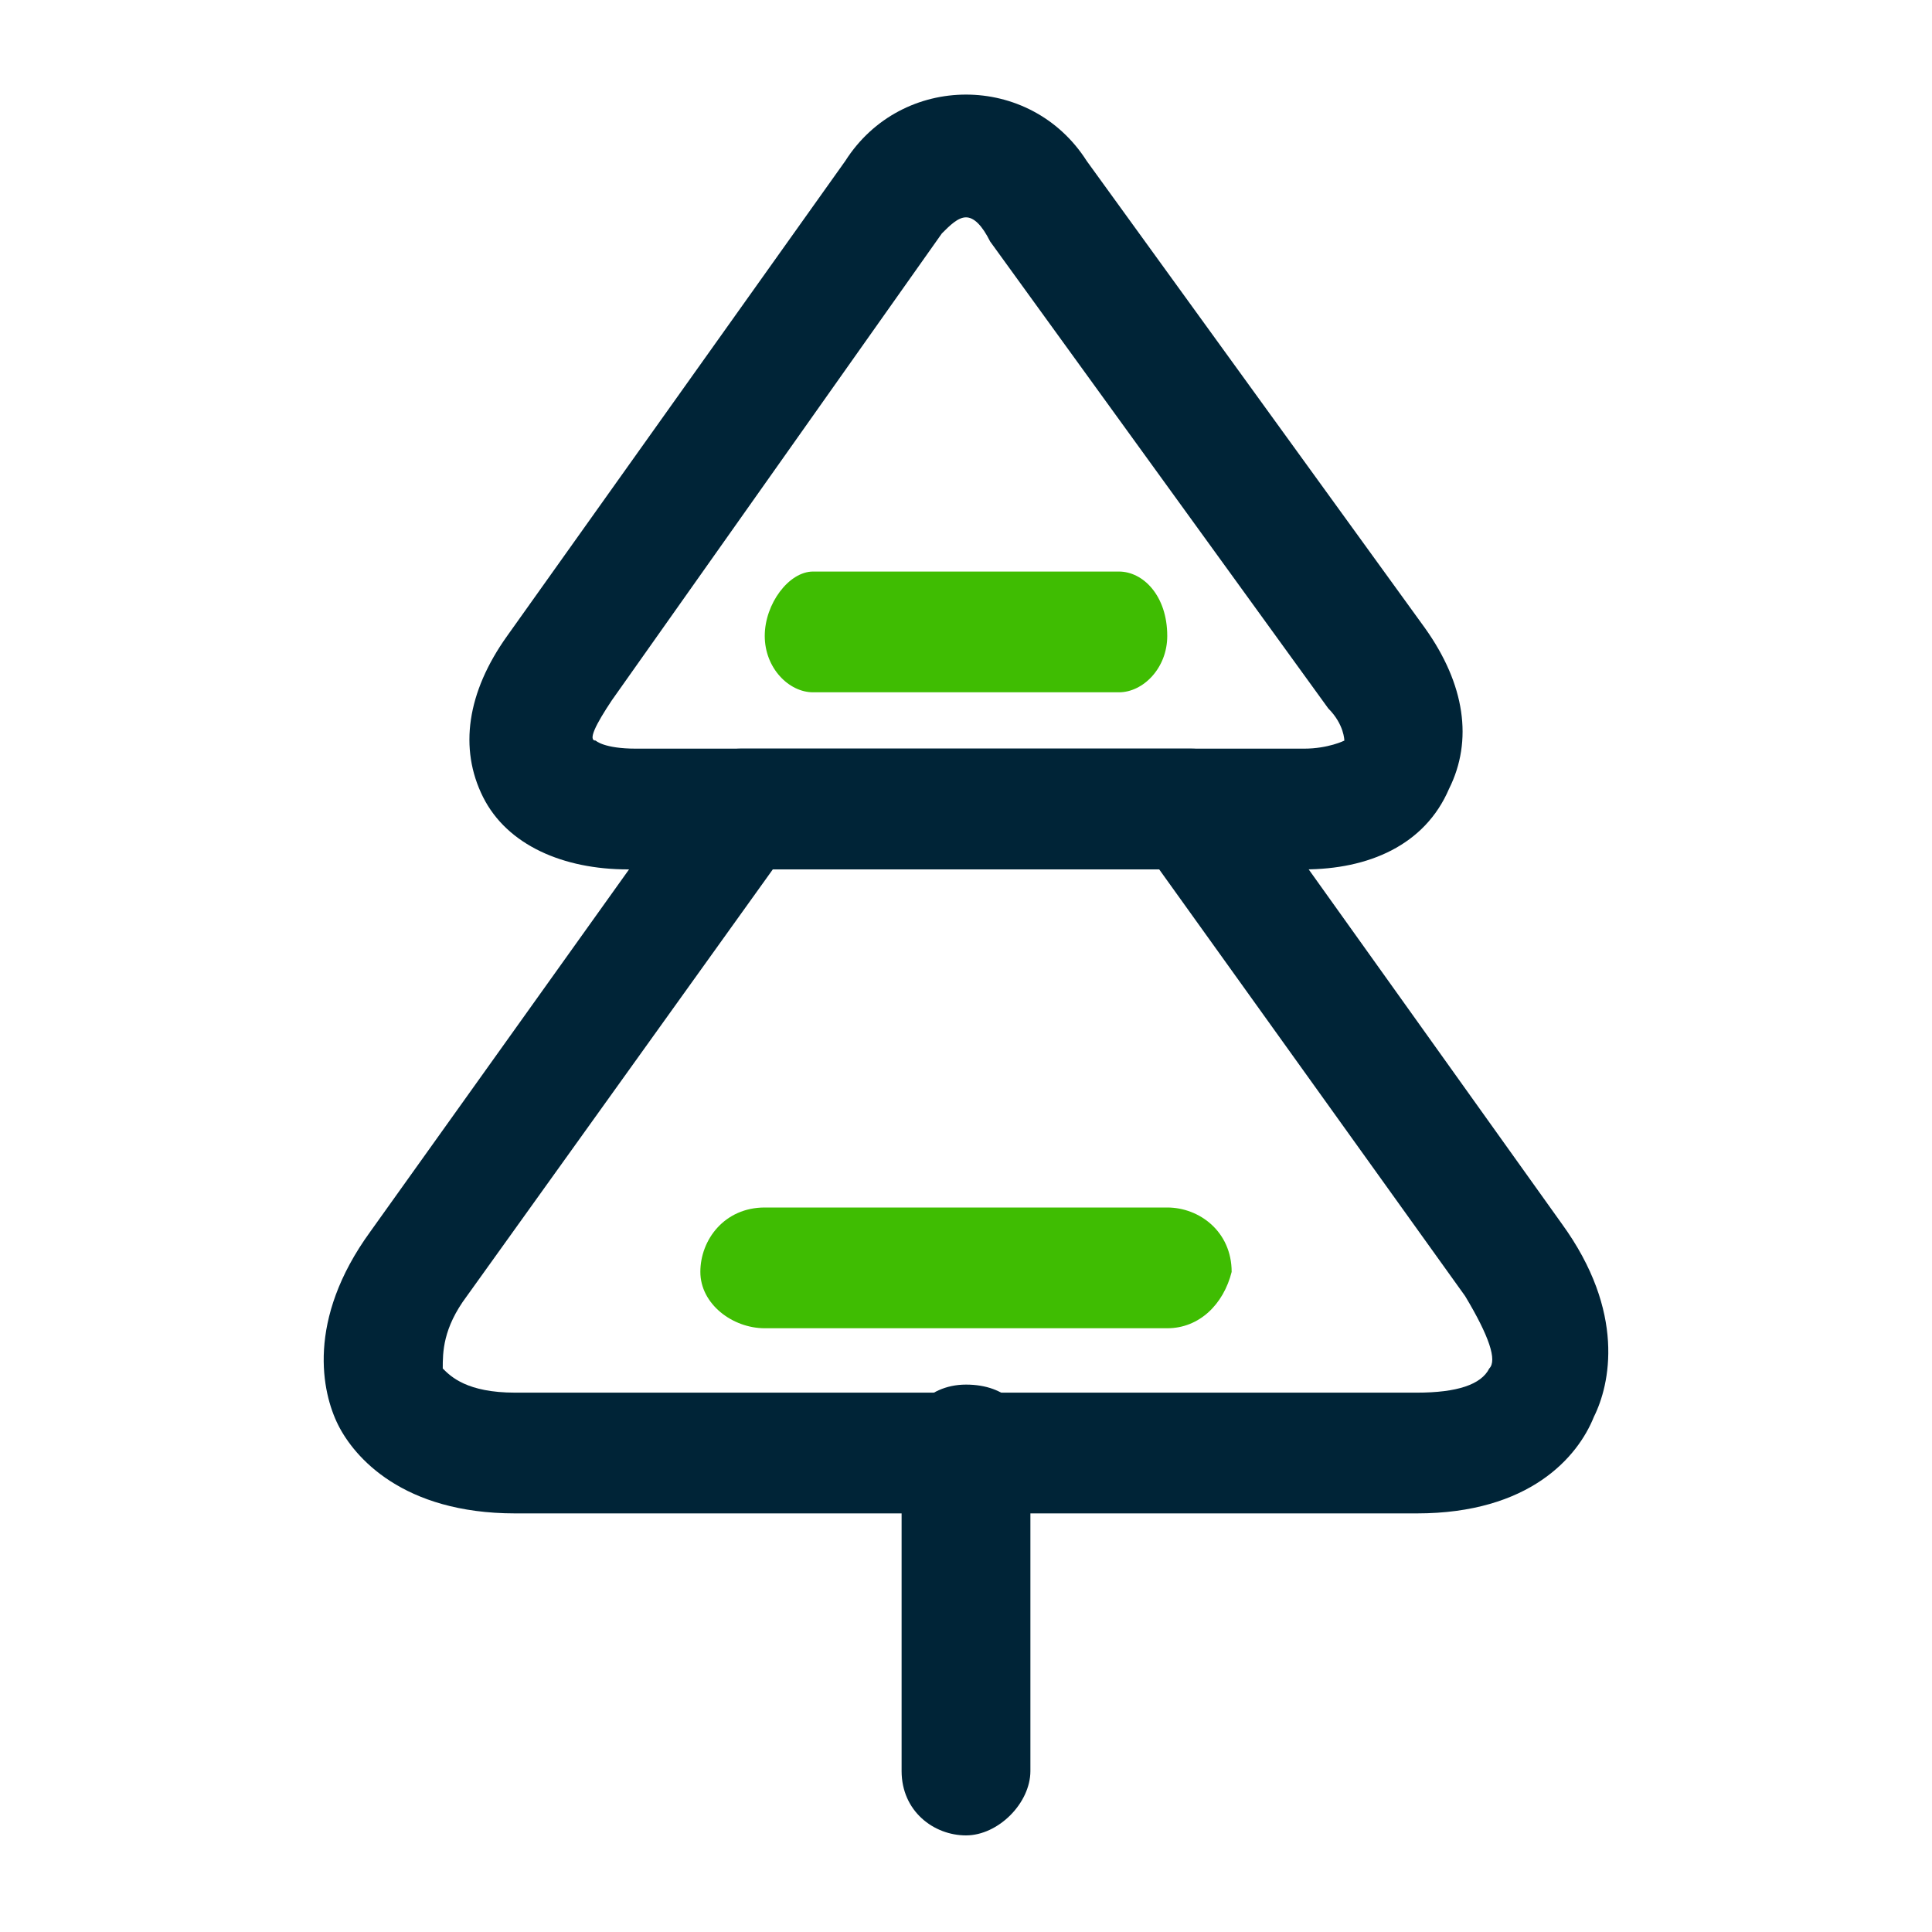 <?xml version="1.0" encoding="UTF-8"?> <svg xmlns="http://www.w3.org/2000/svg" xmlns:xlink="http://www.w3.org/1999/xlink" version="1.1" id="Layer_1" x="0px" y="0px" viewBox="0 0 24 24" style="enable-background:new 0 0 24 24;" xml:space="preserve"> <style type="text/css"> .st0{fill:#002437;} .st1{fill:#3FBD02;} </style> <path class="st0" d="M16.2,10.8H7.8C7,10.8,6.3,10.5,6,9.9c-0.3-0.6-0.2-1.3,0.3-2L10.5,2c0.7-1.1,2.3-1.1,3,0l4.2,5.8 c0.5,0.7,0.6,1.4,0.3,2C17.7,10.5,17,10.8,16.2,10.8z M12,2.7c-0.1,0-0.2,0.1-0.3,0.2L7.6,8.7C7.4,9,7.3,9.2,7.4,9.2 c0,0,0.1,0.1,0.5,0.1h8.3c0.3,0,0.5-0.1,0.5-0.1c0,0,0-0.2-0.2-0.4l-4.2-5.8C12.2,2.8,12.1,2.7,12,2.7z"></path> <path class="st0" d="M17.6,18.8H6.4c-1.4,0-2-0.7-2.2-1.1c-0.2-0.4-0.4-1.3,0.4-2.4l4-5.6C8.8,9.4,9,9.3,9.2,9.3h5.6 c0.2,0,0.5,0.1,0.6,0.3l4,5.6c0.8,1.1,0.6,2,0.4,2.4C19.6,18.1,19,18.8,17.6,18.8z M9.6,10.8l-3.8,5.3c-0.3,0.4-0.3,0.7-0.3,0.9 c0.1,0.1,0.3,0.3,0.9,0.3h11.2c0.5,0,0.8-0.1,0.9-0.3c0.1-0.1,0-0.4-0.3-0.9l-3.8-5.3L9.6,10.8L9.6,10.8z"></path> <path class="st0" d="M12,22.8c-0.4,0-0.8-0.3-0.8-0.8v-4c0-0.4,0.3-0.8,0.8-0.8s0.8,0.3,0.8,0.8v4C12.8,22.4,12.4,22.8,12,22.8z"></path> <path class="st1" d="M14.5,16.5h-5c-0.4,0-0.8-0.3-0.8-0.7c0-0.4,0.3-0.8,0.8-0.8h5c0.4,0,0.8,0.3,0.8,0.8 C15.2,16.2,14.9,16.5,14.5,16.5z"></path> <path class="st1" d="M13.9,8.6h-3.8c-0.3,0-0.6-0.3-0.6-0.7c0-0.4,0.3-0.8,0.6-0.8h3.8c0.3,0,0.6,0.3,0.6,0.8 C14.5,8.3,14.2,8.6,13.9,8.6z"></path> </svg> 